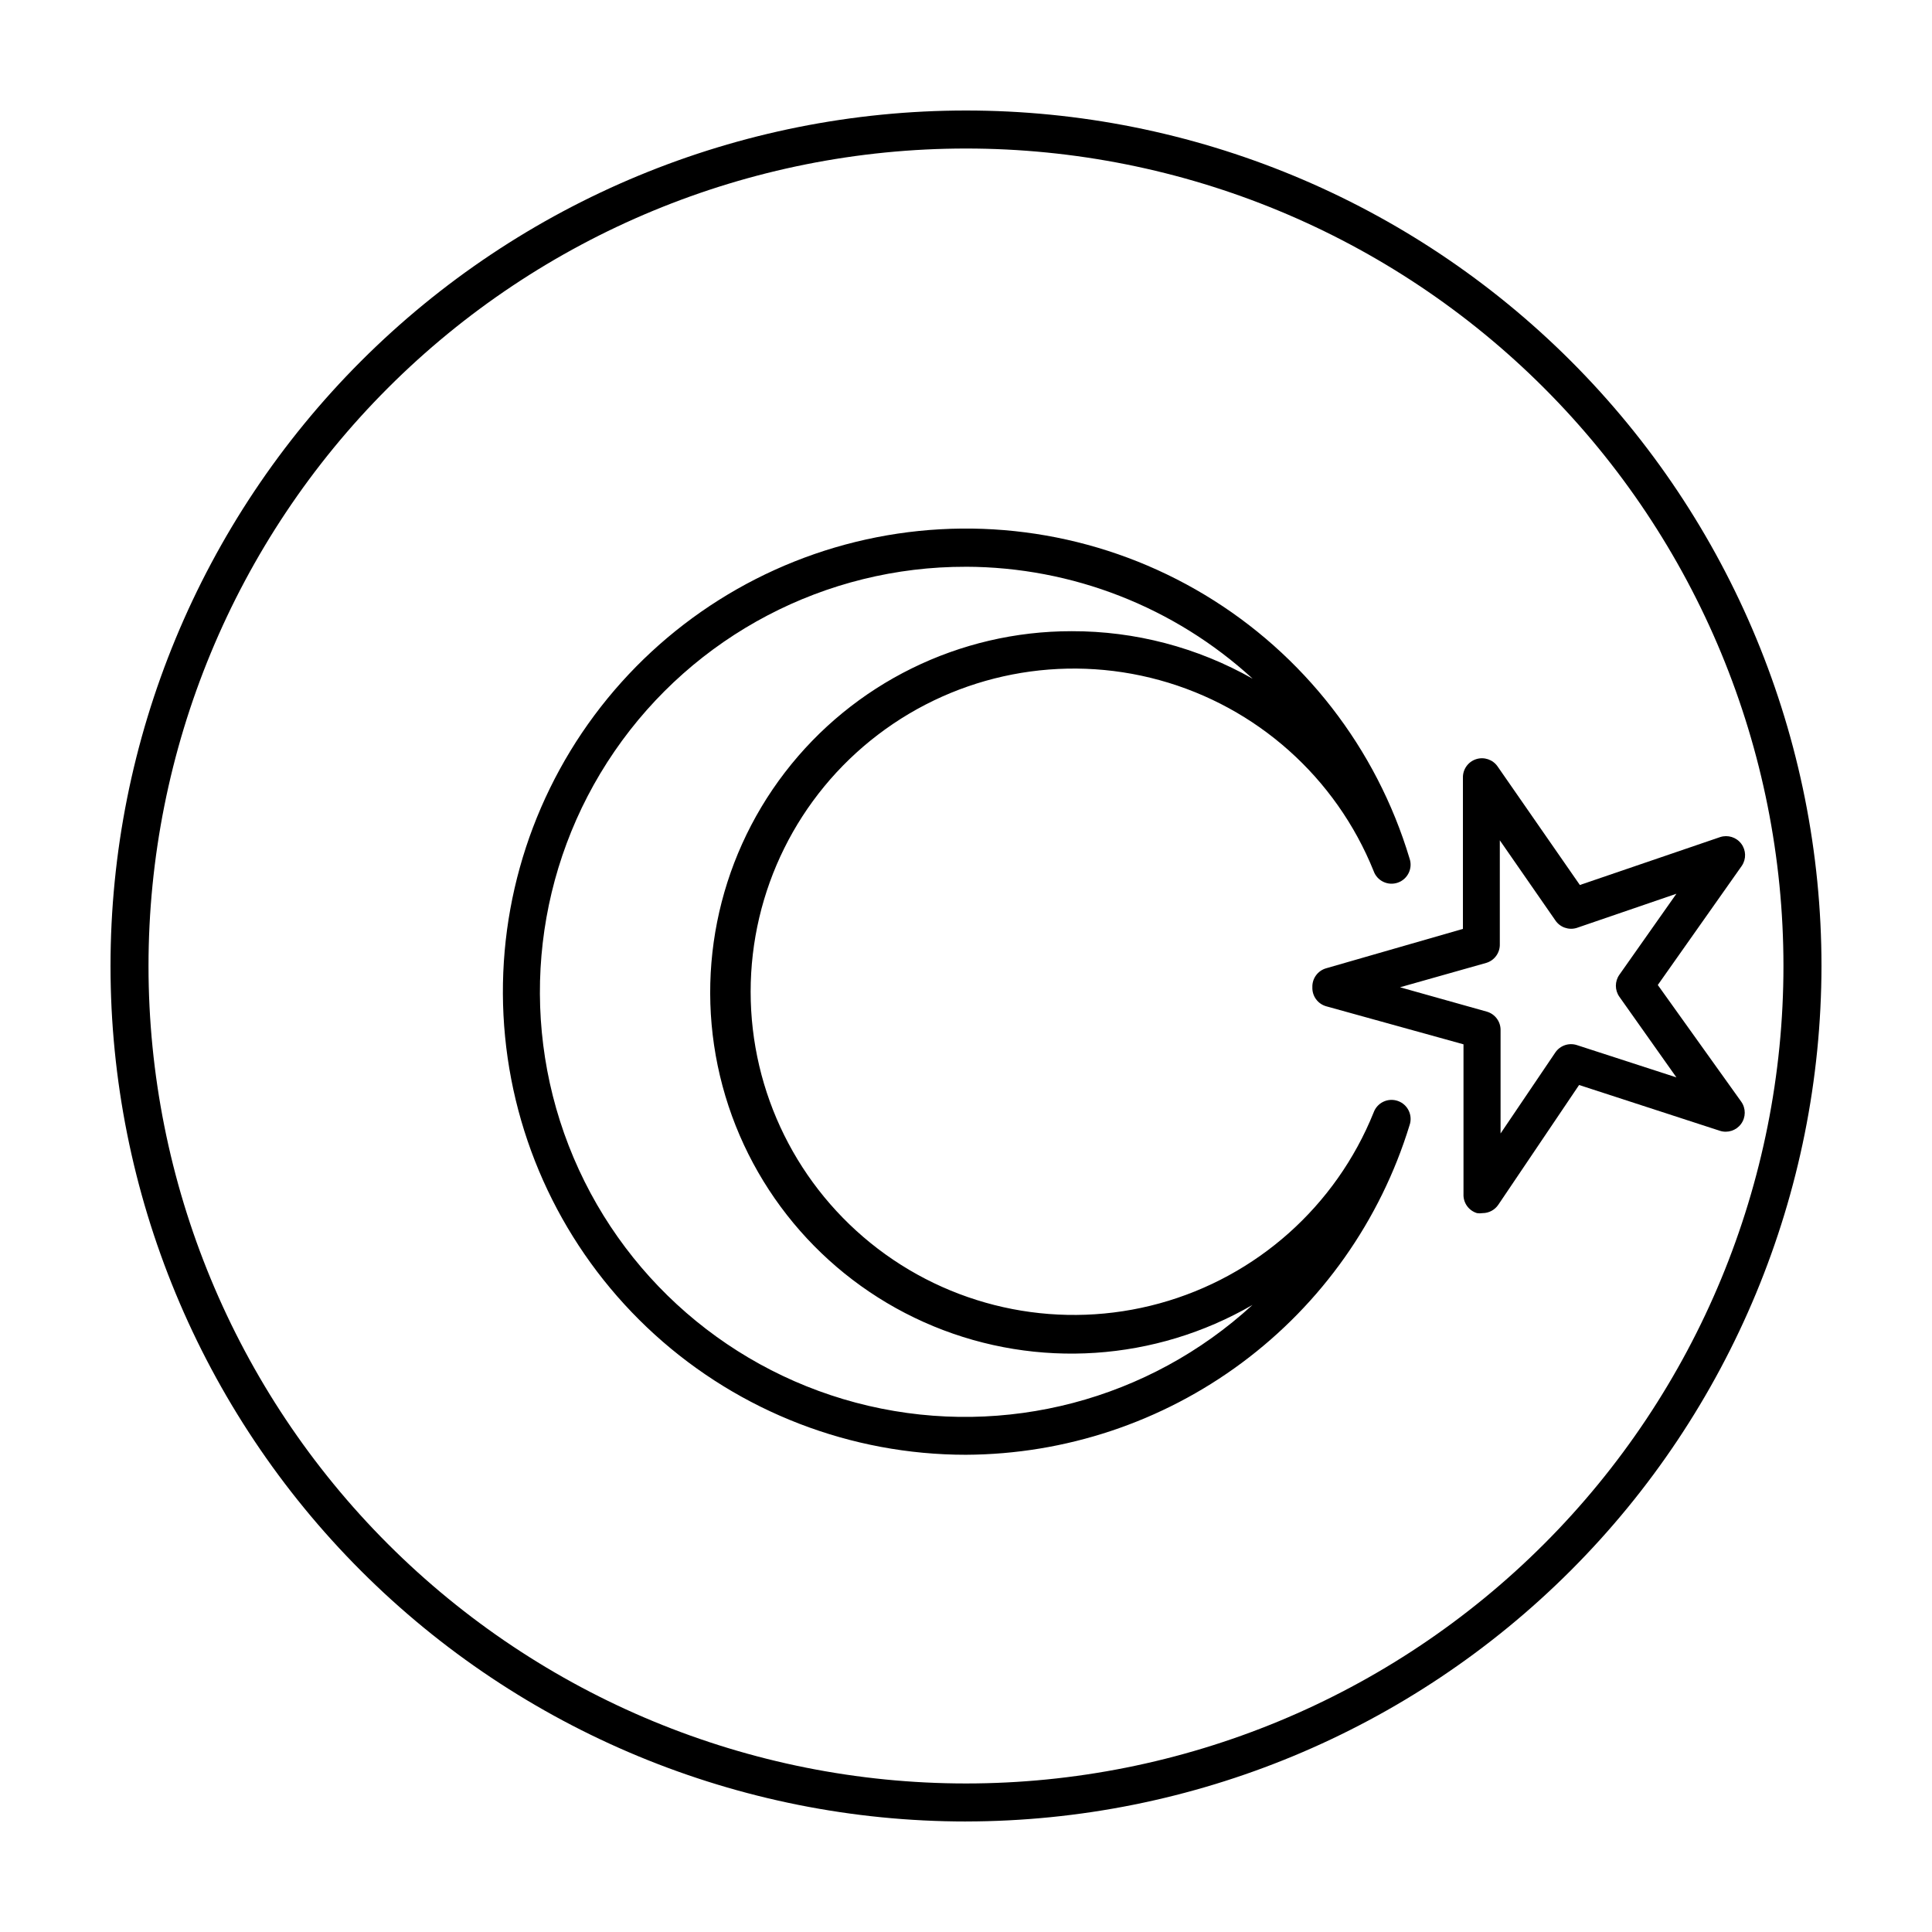 <?xml version="1.0" encoding="UTF-8"?>
<!-- Uploaded to: ICON Repo, www.svgrepo.com, Generator: ICON Repo Mixer Tools -->
<svg fill="#000000" width="800px" height="800px" version="1.1" viewBox="144 144 512 512" xmlns="http://www.w3.org/2000/svg">
 <g>
  <path d="m400 626.71c-60.129 0-117.8-23.883-160.31-66.402-42.516-42.516-66.402-100.18-66.402-160.31 0-60.129 23.887-117.8 66.402-160.31s100.18-66.402 160.31-66.402c60.125 0 117.79 23.887 160.31 66.402 42.52 42.516 66.402 100.18 66.402 160.31-0.066 60.105-23.973 117.73-66.477 160.23-42.5 42.504-100.13 66.41-160.23 66.477zm0-443.35c-57.457 0-112.56 22.824-153.19 63.453s-63.453 95.73-63.453 153.19c0 57.453 22.824 112.56 63.453 153.18 40.629 40.629 95.73 63.453 153.19 63.453 57.453 0 112.56-22.824 153.18-63.453 40.629-40.625 63.453-95.73 63.453-153.18 0-57.457-22.824-112.56-63.453-153.19-40.625-40.629-95.73-63.453-153.18-63.453z"/>
  <path d="m400 529.53c-30.488 0-59.879-11.348-82.461-31.828-22.578-20.484-36.727-48.637-39.688-78.977-2.961-30.344 5.477-60.699 23.668-85.164 18.195-24.461 44.84-41.277 74.75-47.172 29.91-5.894 60.941-0.445 87.059 15.285 26.113 15.73 45.438 40.613 54.211 69.812 0.918 2.629-0.473 5.504-3.102 6.422s-5.504-0.469-6.422-3.098c-9.988-24.785-30.977-43.488-56.742-50.57-25.77-7.082-53.367-1.727-74.617 14.473-21.254 16.199-33.727 41.391-33.727 68.113 0 26.723 12.473 51.914 33.727 68.117 21.25 16.199 48.848 21.551 74.617 14.469 25.766-7.078 46.754-25.781 56.742-50.566 0.934-2.633 3.82-4.008 6.449-3.074 2.629 0.93 4.004 3.82 3.074 6.449-7.727 25.184-23.297 47.238-44.441 62.945-21.145 15.707-46.758 24.242-73.098 24.363zm0-235.33c-37.223-0.09-72.086 18.215-93.148 48.906-21.066 30.688-25.609 69.801-12.141 104.5 13.469 34.699 43.207 60.508 79.457 68.953 36.254 8.445 74.336-1.559 101.75-26.734-25.766 14.93-57.012 17.016-84.535 5.644-27.523-11.371-48.188-34.902-55.906-63.664-7.715-28.758-1.609-59.477 16.523-83.098 18.133-23.621 46.227-37.457 76.008-37.434 16.809-0.039 33.34 4.305 47.961 12.594-20.742-19.012-47.836-29.594-75.973-29.672z"/>
  <path d="m536.88 465.49c-0.484 0.078-0.977 0.078-1.461 0-2.203-0.664-3.676-2.738-3.578-5.035v-39.699l-36.375-10.078c-2.242-0.629-3.762-2.711-3.676-5.039-0.086-2.328 1.434-4.41 3.676-5.039l36.223-10.43v-39.953l0.004 0.004c-0.105-2.285 1.344-4.356 3.527-5.039 2.094-0.66 4.379 0.113 5.641 1.914l21.816 31.438 37.18-12.695c2.047-0.668 4.293 0.035 5.59 1.754s1.359 4.07 0.152 5.856l-22.266 31.586 22.117 30.934c1.25 1.77 1.23 4.137-0.051 5.887-1.277 1.746-3.531 2.481-5.594 1.824l-37.332-12.141-21.41 31.738c-0.941 1.387-2.508 2.219-4.184 2.215zm-21.863-59.852 22.973 6.449c2.242 0.629 3.762 2.711 3.676 5.039v27.258l14.512-21.465c1.254-1.844 3.57-2.641 5.691-1.965l26.398 8.566-15.113-21.363c-1.242-1.75-1.242-4.094 0-5.844l15.113-21.461-26.449 9.066c-2.117 0.641-4.406-0.176-5.641-2.016l-14.711-21.211v27.461c0.09 2.312-1.406 4.391-3.629 5.035z"/>
 </g>
</svg>